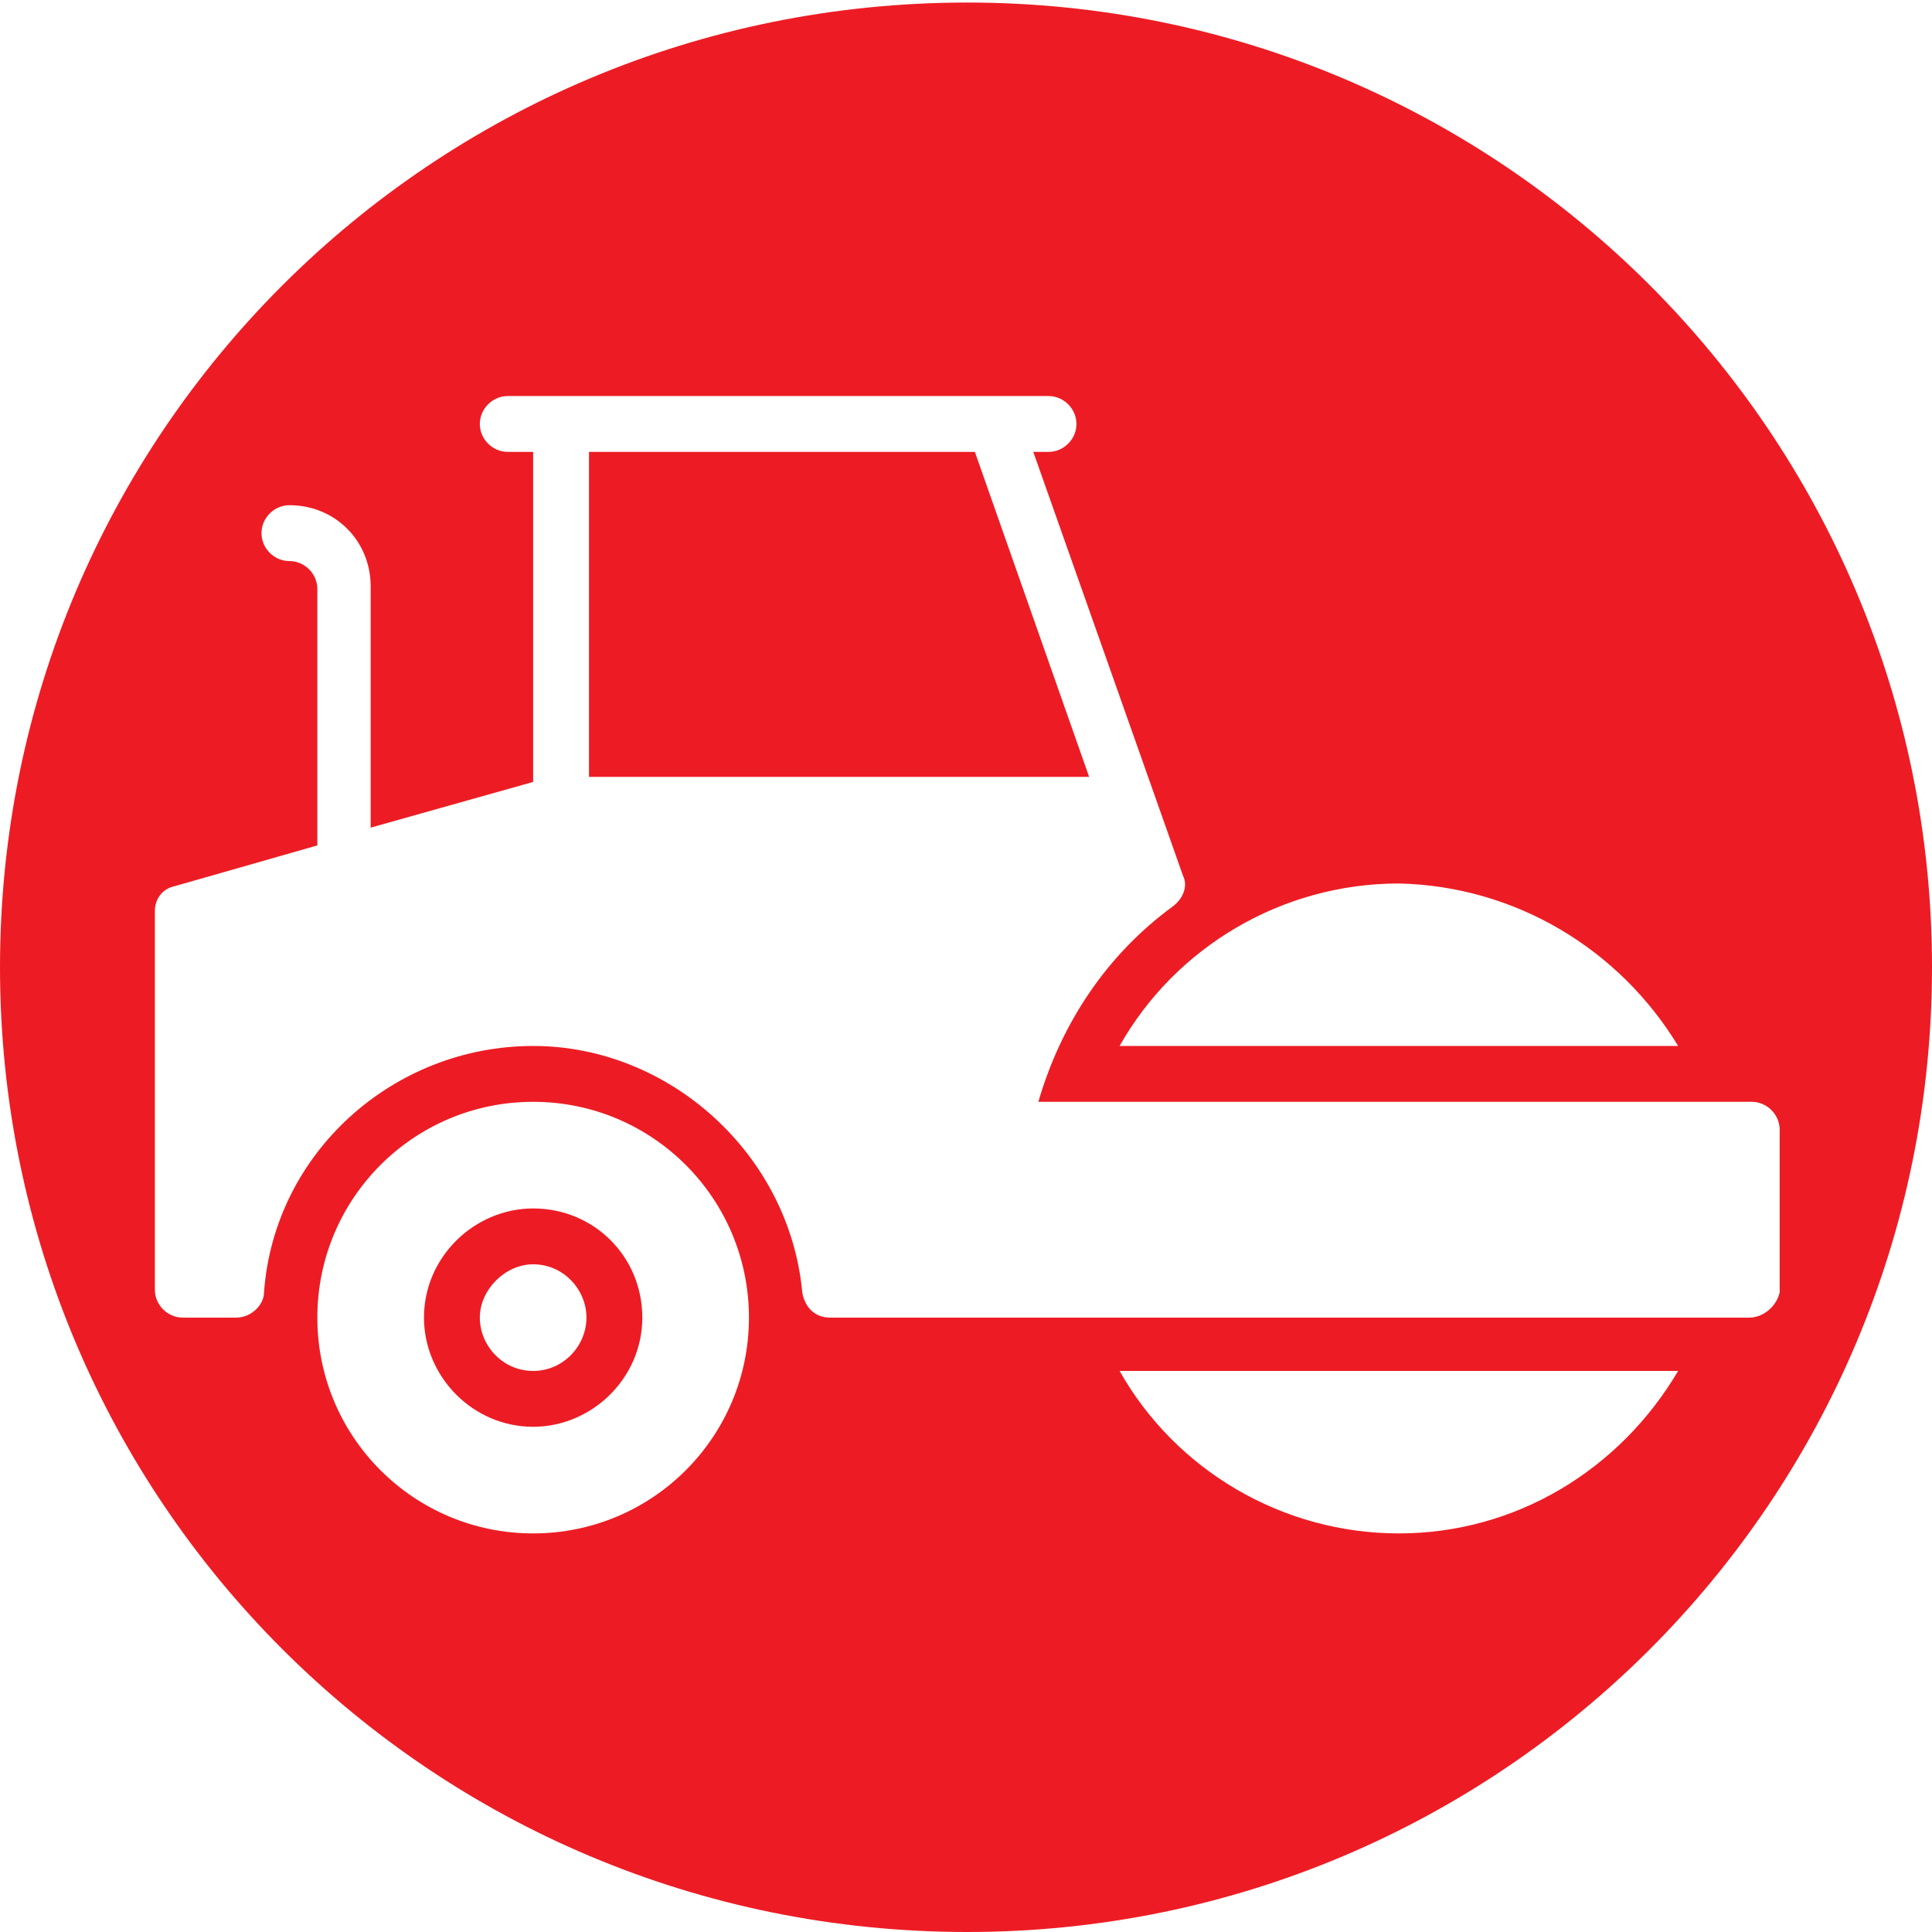 <?xml version="1.0" encoding="utf-8"?>
<!-- Generator: Adobe Illustrator 27.5.0, SVG Export Plug-In . SVG Version: 6.00 Build 0)  -->
<svg version="1.1" id="Template" xmlns="http://www.w3.org/2000/svg" xmlns:xlink="http://www.w3.org/1999/xlink" x="0px" y="0px"
	 viewBox="0 0 76.1 76.1" style="enable-background:new 0 0 76.1 76.1;" xml:space="preserve">
<style type="text/css">
	.st0{fill:#ED1C24;}
</style>
<g>
	<polygon class="st0" points="38.4,17.8 23.2,17.8 23.2,30.6 42.9,30.6 	"/>
	<path class="st0" d="M21,47.6c-2.3,0-4.3,1.9-4.3,4.3c0,2.3,1.9,4.3,4.3,4.3c2.3,0,4.3-1.9,4.3-4.3C25.3,49.5,23.4,47.6,21,47.6z
		 M21,54c-1.2,0-2.1-1-2.1-2.1s1-2.1,2.1-2.1c1.2,0,2.1,1,2.1,2.1S22.2,54,21,54z"/>
	<path class="st0" d="M38.1,0.1C17,0.1,0,17.1,0,38.1s17,38,38.1,38c21,0,38-17,38-38S59.1,0.1,38.1,0.1z M66.1,41.2h-22
		c2.2-3.9,6.4-6.4,11-6.4C59.7,34.9,63.8,37.4,66.1,41.2z M21,60.4c-4.7,0-8.5-3.8-8.5-8.5c0-4.7,3.8-8.5,8.5-8.5
		c4.7,0,8.5,3.8,8.5,8.5C29.5,56.6,25.7,60.4,21,60.4z M55.1,60.4c-4.6,0-8.8-2.5-11-6.4h22C63.8,57.9,59.7,60.4,55.1,60.4z
		 M68.9,51.9H32.7c-0.6,0-1-0.4-1.1-1c-0.5-5.4-5.2-9.7-10.6-9.7c-5.5,0-10.2,4.2-10.6,9.7c0,0.5-0.5,1-1.1,1H7.2
		c-0.6,0-1.1-0.5-1.1-1.1V35.9c0-0.5,0.3-0.9,0.8-1l5.6-1.6V23.2c0-0.6-0.5-1.1-1.1-1.1c-0.6,0-1.1-0.5-1.1-1.1
		c0-0.6,0.5-1.1,1.1-1.1c1.8,0,3.2,1.4,3.2,3.2v9.5l6.4-1.8v-13H20c-0.6,0-1.1-0.5-1.1-1.1c0-0.6,0.5-1.1,1.1-1.1h21.3
		c0.6,0,1.1,0.5,1.1,1.1c0,0.6-0.5,1.1-1.1,1.1h-0.6l5.9,16.7c0.2,0.4,0,0.9-0.4,1.2c-2.6,1.9-4.4,4.6-5.3,7.7h28.1
		c0.6,0,1.1,0.5,1.1,1.1v6.4C70,51.4,69.5,51.9,68.9,51.9z"/>
</g>
</svg>
